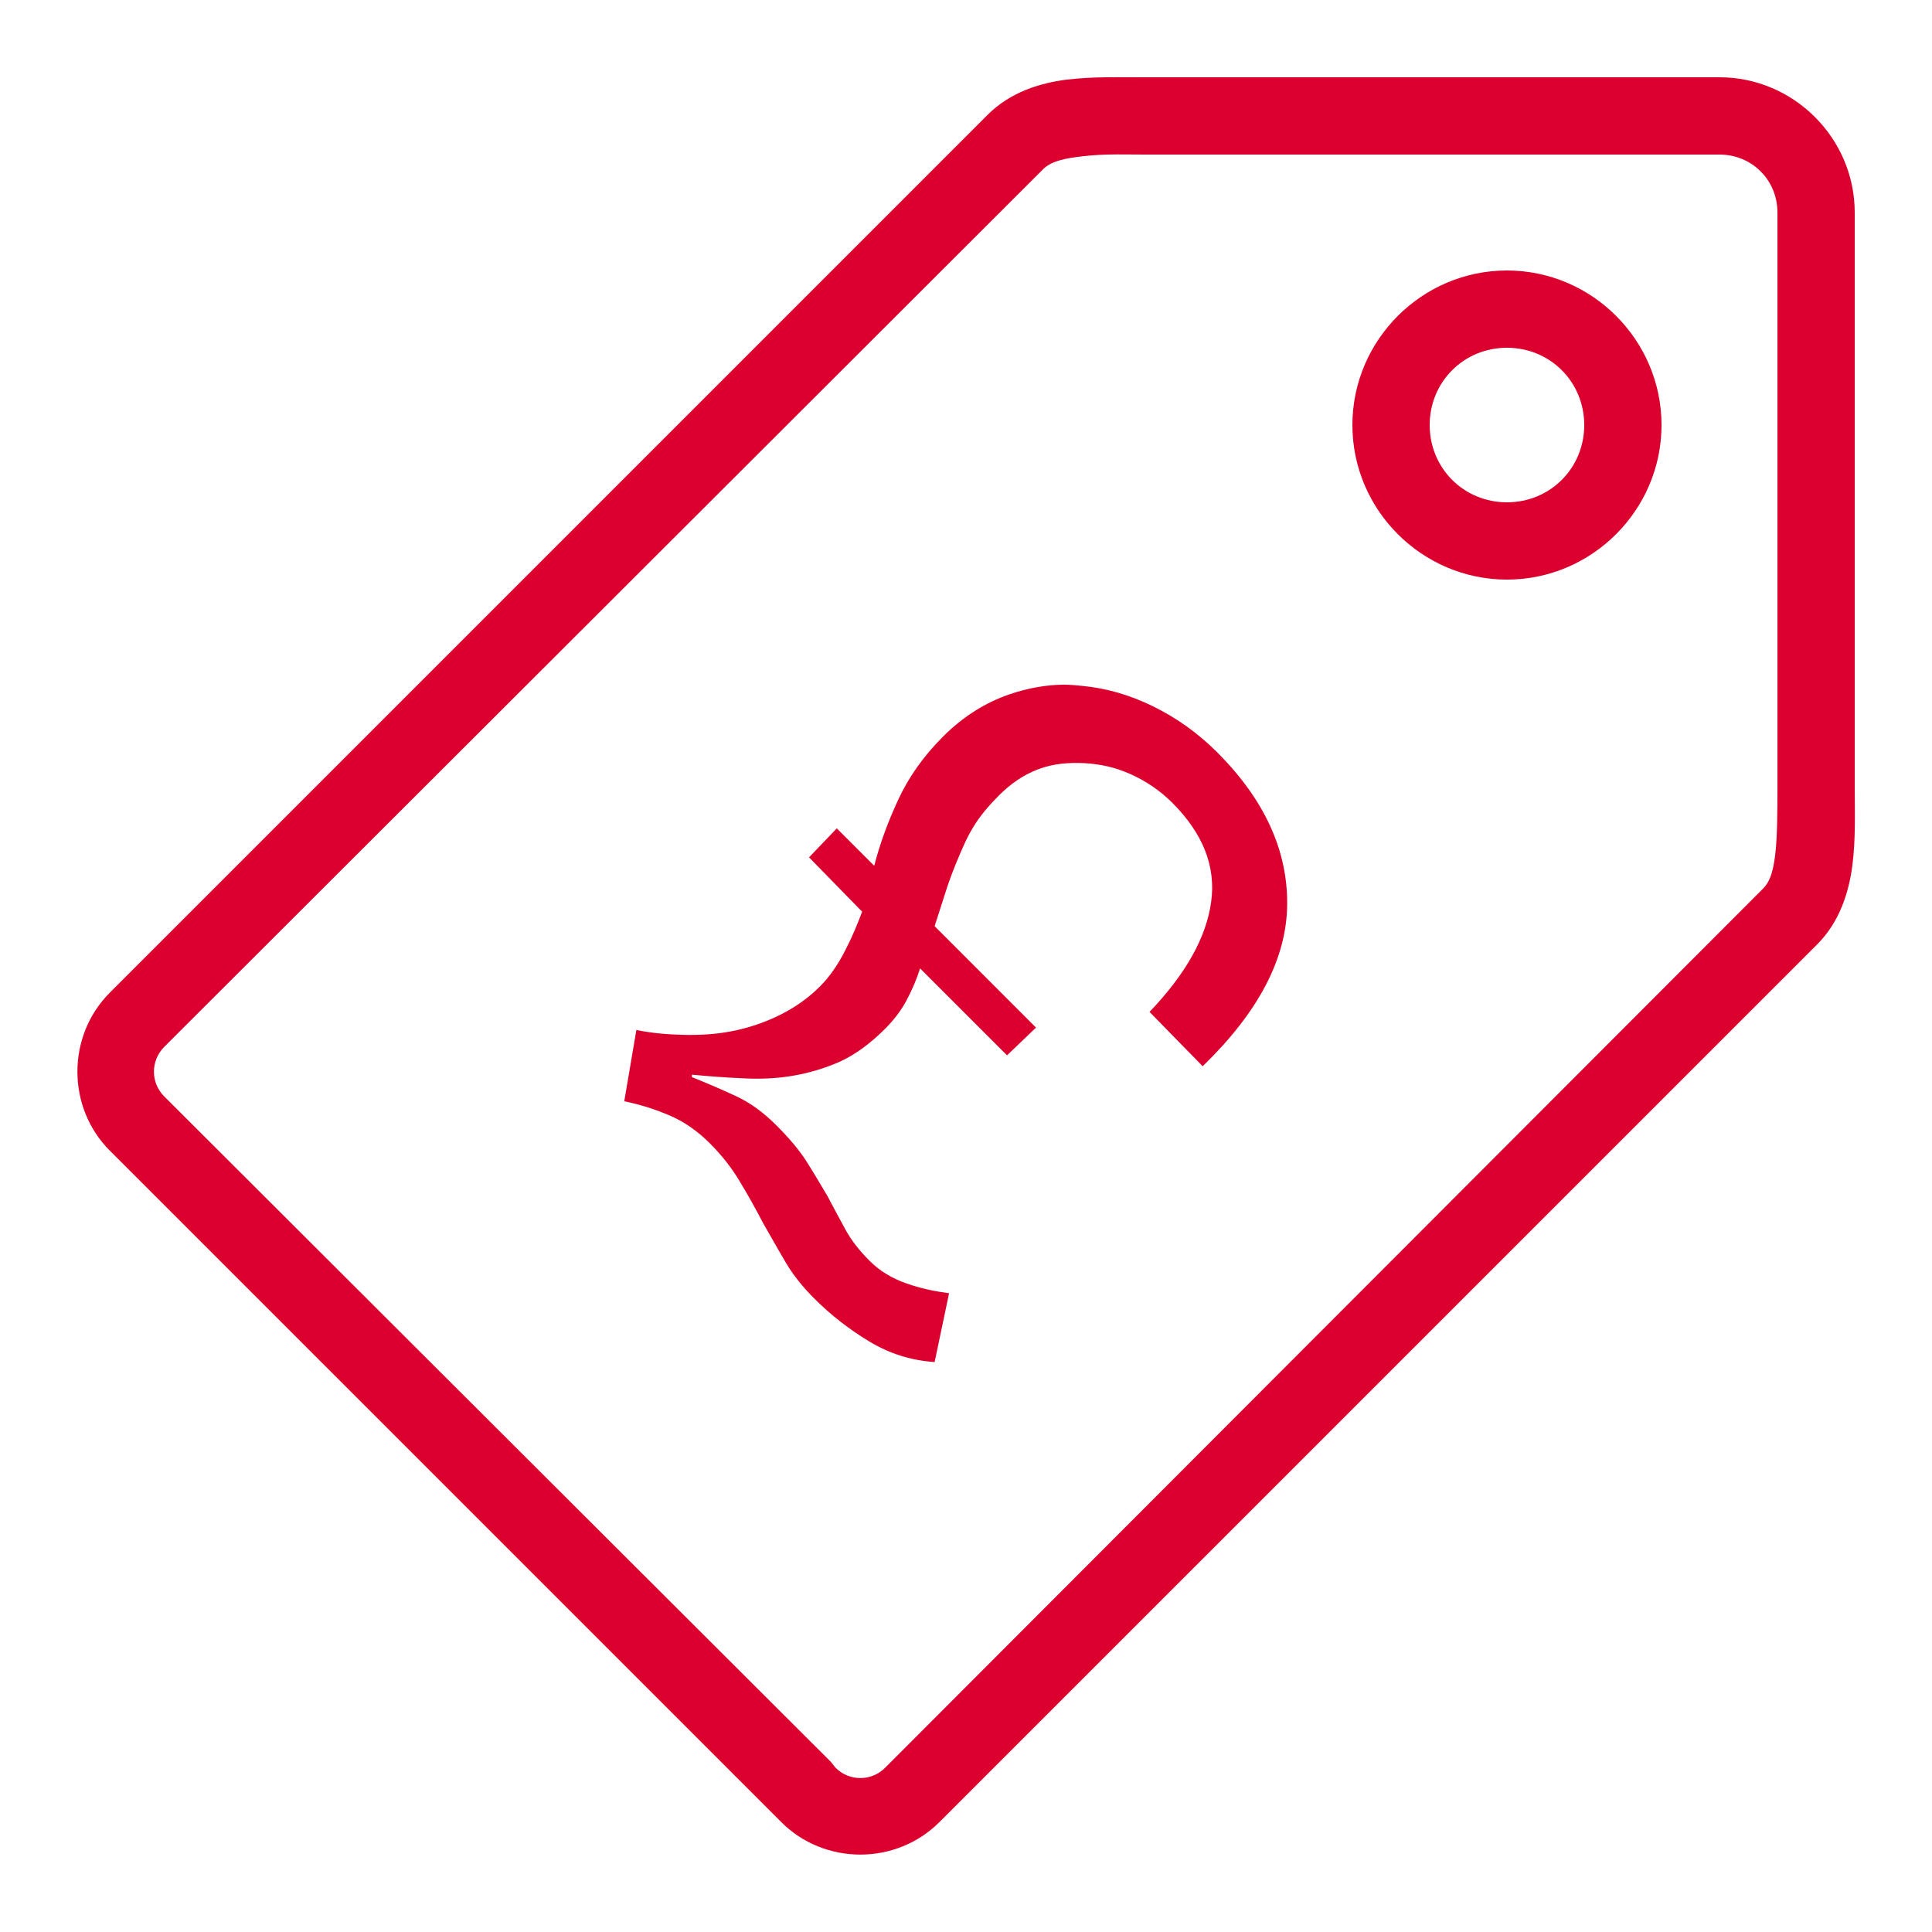 <?xml version="1.0" encoding="UTF-8"?>
<svg xmlns="http://www.w3.org/2000/svg" xmlns:xlink="http://www.w3.org/1999/xlink" viewBox="0 0 50 50" width="50px" height="50px">
<g id="surface30557683">
<path style=" stroke:none;fill-rule:nonzero;fill:rgb(86.275%,0%,18.039%);fill-opacity:1;" d="M 28.625 2 C 28.285 2.004 27.941 2.02 27.594 2.062 C 26.902 2.152 26.145 2.387 25.562 2.969 L 2.844 25.688 C 1.723 26.809 1.723 28.66 2.844 29.781 L 20.219 47.156 C 21.34 48.277 23.191 48.277 24.312 47.156 L 47.031 24.438 C 47.609 23.859 47.848 23.094 47.938 22.406 C 48.027 21.719 48 21.039 48 20.375 L 48 5.5 C 48 3.578 46.422 2 44.5 2 L 29.625 2 C 29.301 2 28.965 1.996 28.625 2 Z M 28.656 4 C 28.949 3.992 29.285 4 29.625 4 L 44.5 4 C 45.34 4 46 4.66 46 5.5 L 46 20.375 C 46 21.07 45.996 21.699 45.938 22.156 C 45.879 22.613 45.785 22.84 45.625 23 L 22.906 45.75 C 22.551 46.105 21.98 46.105 21.625 45.75 L 21.5 45.594 L 4.25 28.375 C 3.895 28.02 3.895 27.449 4.25 27.094 L 27 4.375 C 27.156 4.219 27.414 4.121 27.875 4.062 C 28.105 4.031 28.363 4.008 28.656 4 Z M 39 7 C 36.801 7 35 8.801 35 11 C 35 13.199 36.801 15 39 15 C 41.199 15 43 13.199 43 11 C 43 8.801 41.199 7 39 7 Z M 39 9 C 40.117 9 41 9.883 41 11 C 41 12.117 40.117 13 39 13 C 37.883 13 37 12.117 37 11 C 37 9.883 37.883 9 39 9 Z M 27.531 17.719 C 27.062 17.723 26.586 17.812 26.125 17.969 C 25.512 18.18 24.934 18.535 24.406 19.062 C 23.879 19.59 23.508 20.133 23.25 20.688 C 22.992 21.242 22.777 21.812 22.625 22.406 L 21.656 21.438 L 20.938 22.188 L 22.312 23.594 C 22.191 23.914 22.062 24.234 21.875 24.594 C 21.691 24.957 21.473 25.277 21.219 25.531 C 20.898 25.852 20.539 26.094 20.156 26.281 C 19.773 26.469 19.359 26.605 18.938 26.688 C 18.516 26.77 18.086 26.793 17.656 26.781 C 17.23 26.77 16.852 26.734 16.469 26.656 L 16.156 28.5 C 16.57 28.586 16.977 28.715 17.344 28.875 C 17.711 29.031 18.059 29.277 18.375 29.594 C 18.691 29.91 18.949 30.242 19.156 30.594 C 19.367 30.945 19.562 31.293 19.75 31.656 C 19.961 32.02 20.148 32.359 20.344 32.688 C 20.539 33.016 20.789 33.32 21.062 33.594 C 21.488 34.023 21.973 34.402 22.5 34.719 C 23.027 35.035 23.574 35.207 24.188 35.25 L 24.562 33.469 C 24.211 33.422 23.852 33.352 23.469 33.219 C 23.086 33.086 22.762 32.891 22.5 32.625 C 22.246 32.371 22.031 32.102 21.875 31.812 C 21.715 31.523 21.559 31.223 21.406 30.938 C 21.242 30.664 21.07 30.371 20.875 30.062 C 20.68 29.754 20.41 29.441 20.094 29.125 C 19.766 28.797 19.43 28.547 19.062 28.375 C 18.695 28.203 18.312 28.039 17.906 27.875 L 17.906 27.812 C 18.344 27.855 18.781 27.887 19.219 27.906 C 19.656 27.93 20.078 27.914 20.5 27.844 C 20.922 27.773 21.352 27.648 21.75 27.469 C 22.148 27.285 22.535 26.996 22.906 26.625 C 23.137 26.395 23.324 26.148 23.469 25.875 C 23.613 25.602 23.727 25.328 23.812 25.062 L 26.062 27.312 L 26.812 26.594 L 24.188 23.969 C 24.285 23.672 24.379 23.379 24.469 23.094 C 24.559 22.809 24.664 22.527 24.781 22.25 C 24.898 21.973 25.016 21.684 25.188 21.406 C 25.355 21.125 25.582 20.859 25.844 20.594 C 26.152 20.285 26.488 20.051 26.875 19.906 C 27.258 19.762 27.656 19.73 28.062 19.75 C 28.469 19.773 28.855 19.855 29.25 20.031 C 29.645 20.207 30.016 20.453 30.344 20.781 C 31.133 21.57 31.473 22.43 31.344 23.344 C 31.219 24.258 30.691 25.203 29.75 26.188 L 31.125 27.594 C 32.562 26.203 33.301 24.809 33.312 23.406 C 33.324 22 32.719 20.688 31.5 19.469 C 30.996 18.965 30.445 18.578 29.844 18.281 C 29.238 17.984 28.629 17.809 28 17.75 C 27.844 17.734 27.688 17.719 27.531 17.719 Z M 27.531 17.719 "/>
</g>
</svg>
